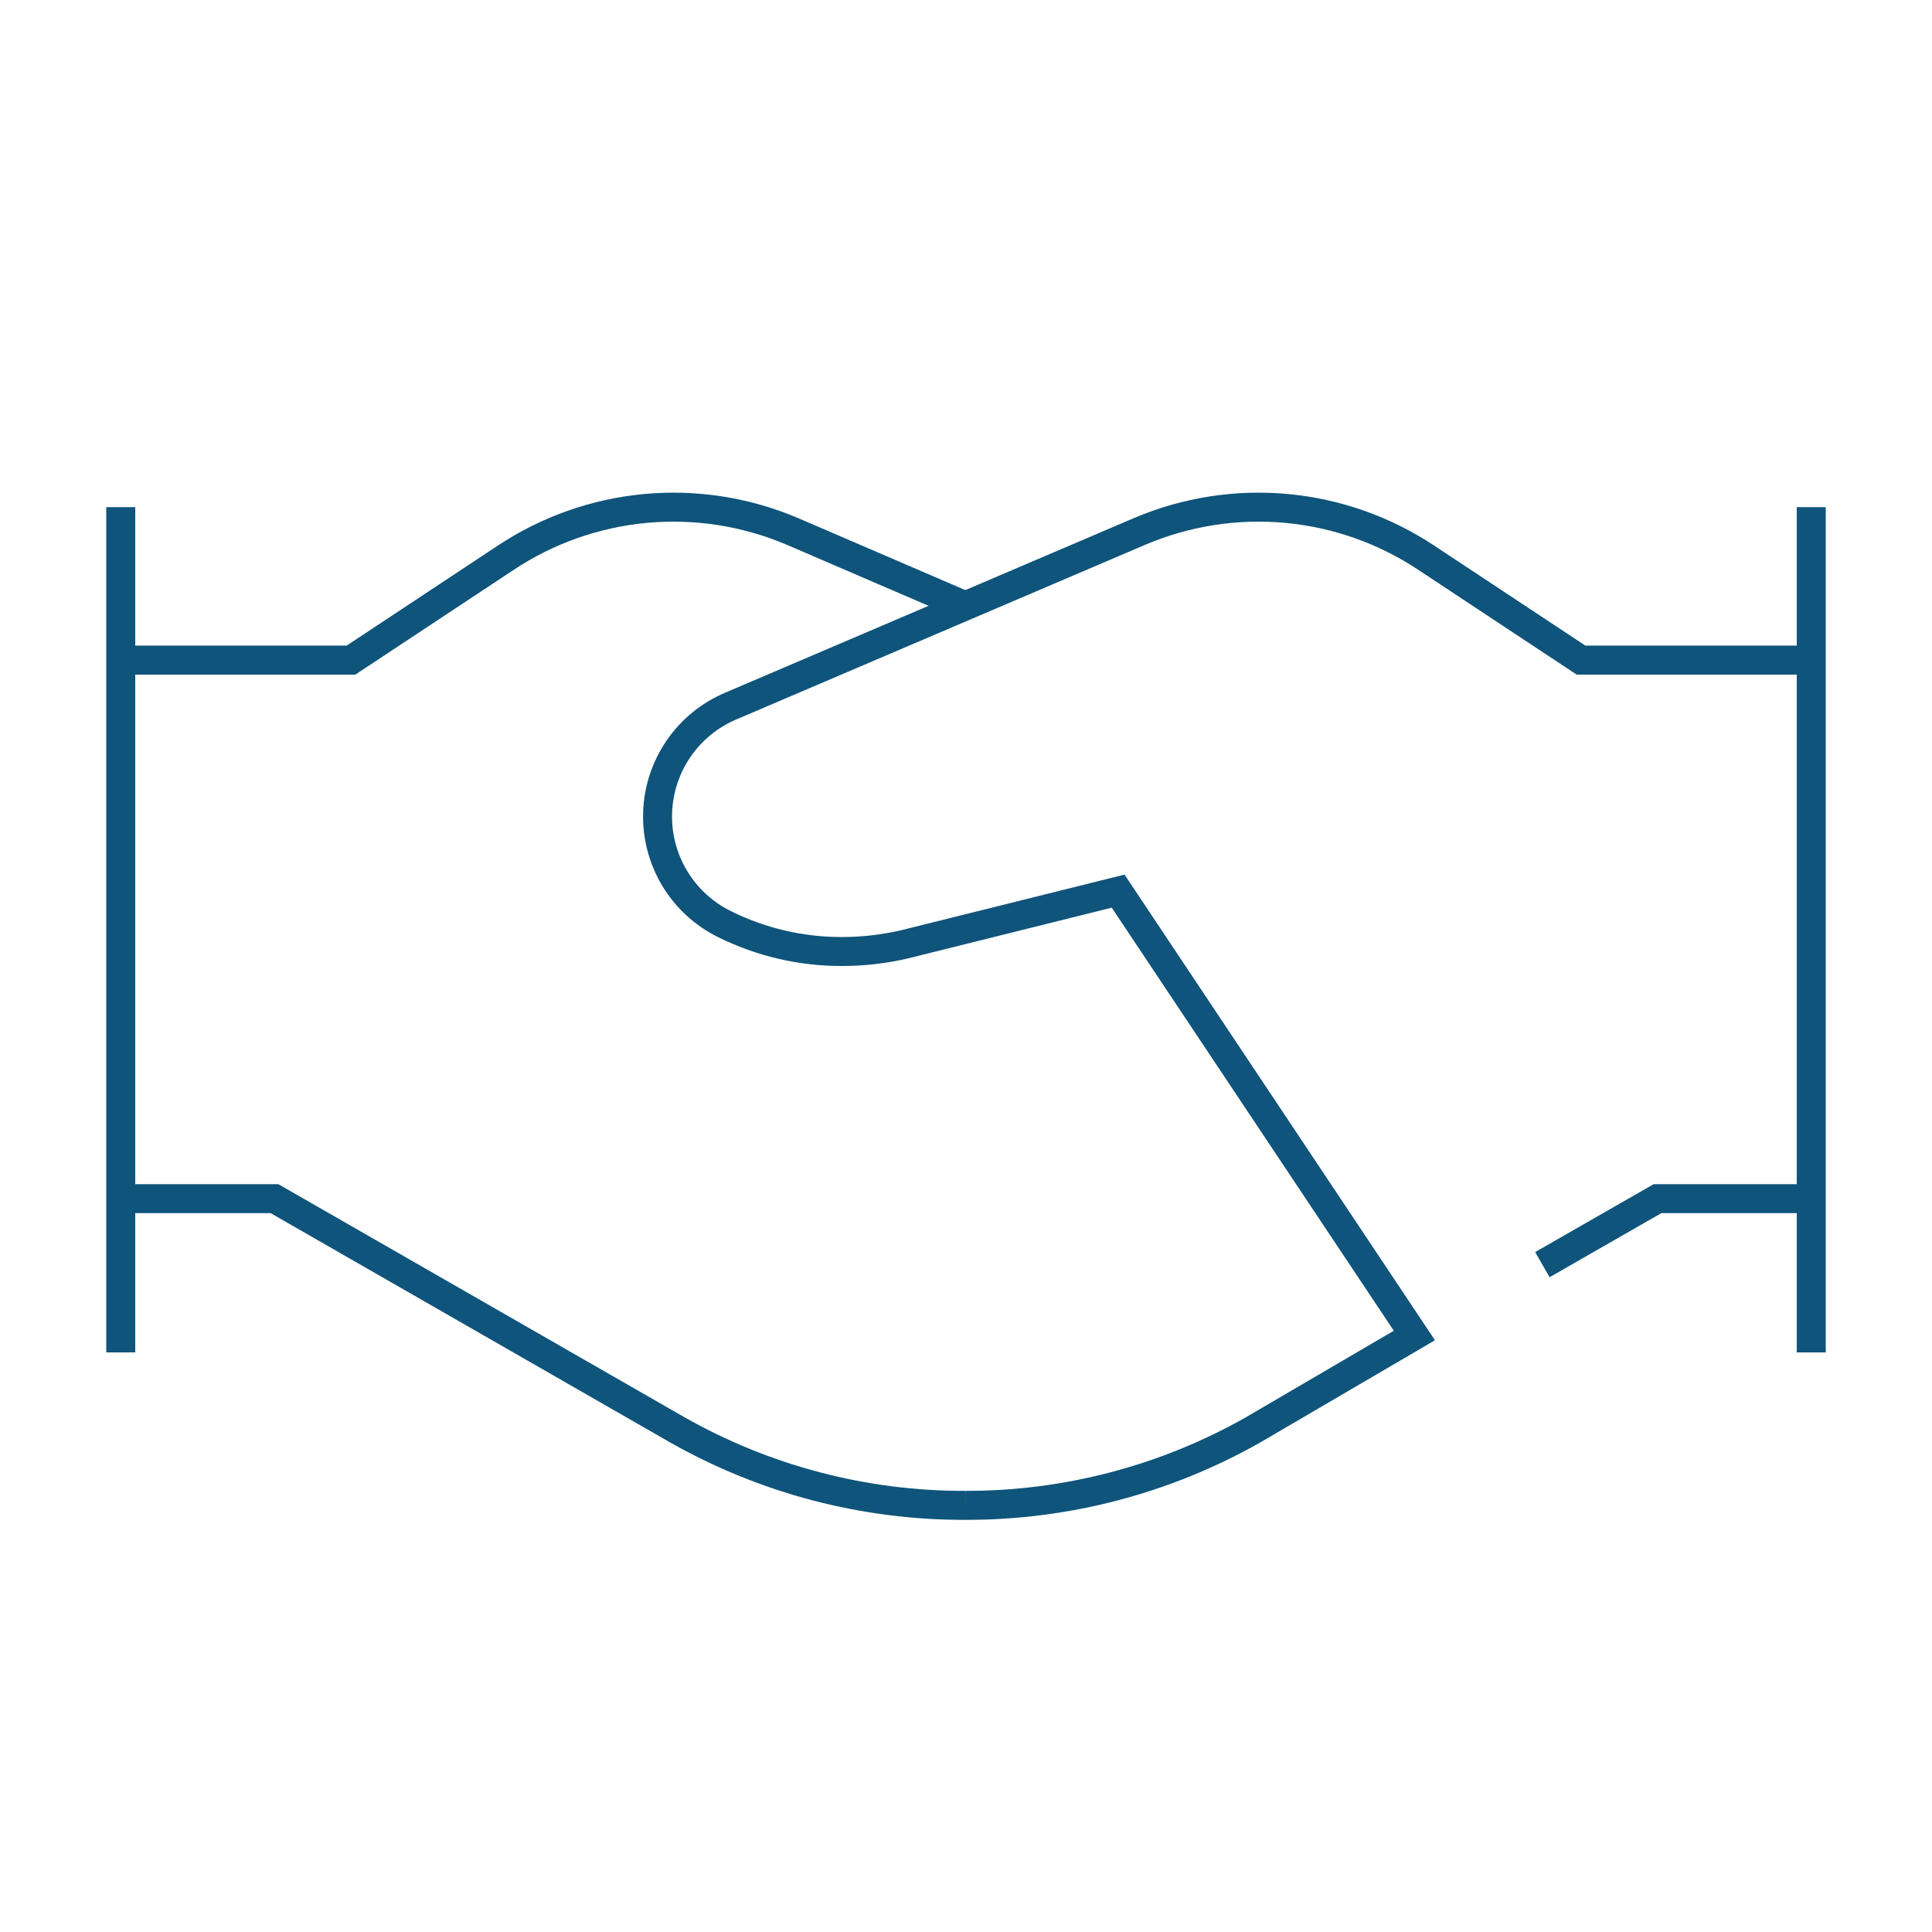 <svg width="100" height="100" viewBox="0 0 100 100" fill="none" xmlns="http://www.w3.org/2000/svg">
<path d="M6.25 62.042H14.208L35.042 74C39.601 76.588 44.758 77.939 50 77.917" stroke="#0F547B" stroke-width="1.5" stroke-miterlimit="10"/>
<path d="M79.833 65.458L85.792 62.042H93.75" stroke="#0F547B" stroke-width="1.5" stroke-miterlimit="10"/>
<path d="M50 77.917C55.214 77.924 60.341 76.574 64.875 74L73.208 69.125L57.875 46.125L46.833 48.875C45.754 49.128 44.65 49.253 43.542 49.25C41.445 49.25 39.378 48.765 37.5 47.833C36.432 47.307 35.538 46.486 34.923 45.465C34.309 44.446 34.002 43.27 34.037 42.08C34.072 40.89 34.449 39.735 35.122 38.753C35.795 37.771 36.736 37.004 37.833 36.542L59 27.5C61.393 26.484 64.001 26.077 66.59 26.317C69.179 26.557 71.668 27.436 73.833 28.875L81.833 34.167H93.75" stroke="#0F547B" stroke-width="1.5" stroke-miterlimit="10"/>
<path d="M6.25 34.167H18.167L26.167 28.875C28.332 27.436 30.821 26.557 33.41 26.317C35.999 26.077 38.607 26.484 41 27.5L50 31.375" stroke="#0F547B" stroke-width="1.5" stroke-miterlimit="10"/>
<path d="M93.75 26.25V70" stroke="#0F547B" stroke-width="1.5" stroke-miterlimit="10"/>
<path d="M6.25 26.25V70" stroke="#0F547B" stroke-width="1.5" stroke-miterlimit="10"/>
</svg>

